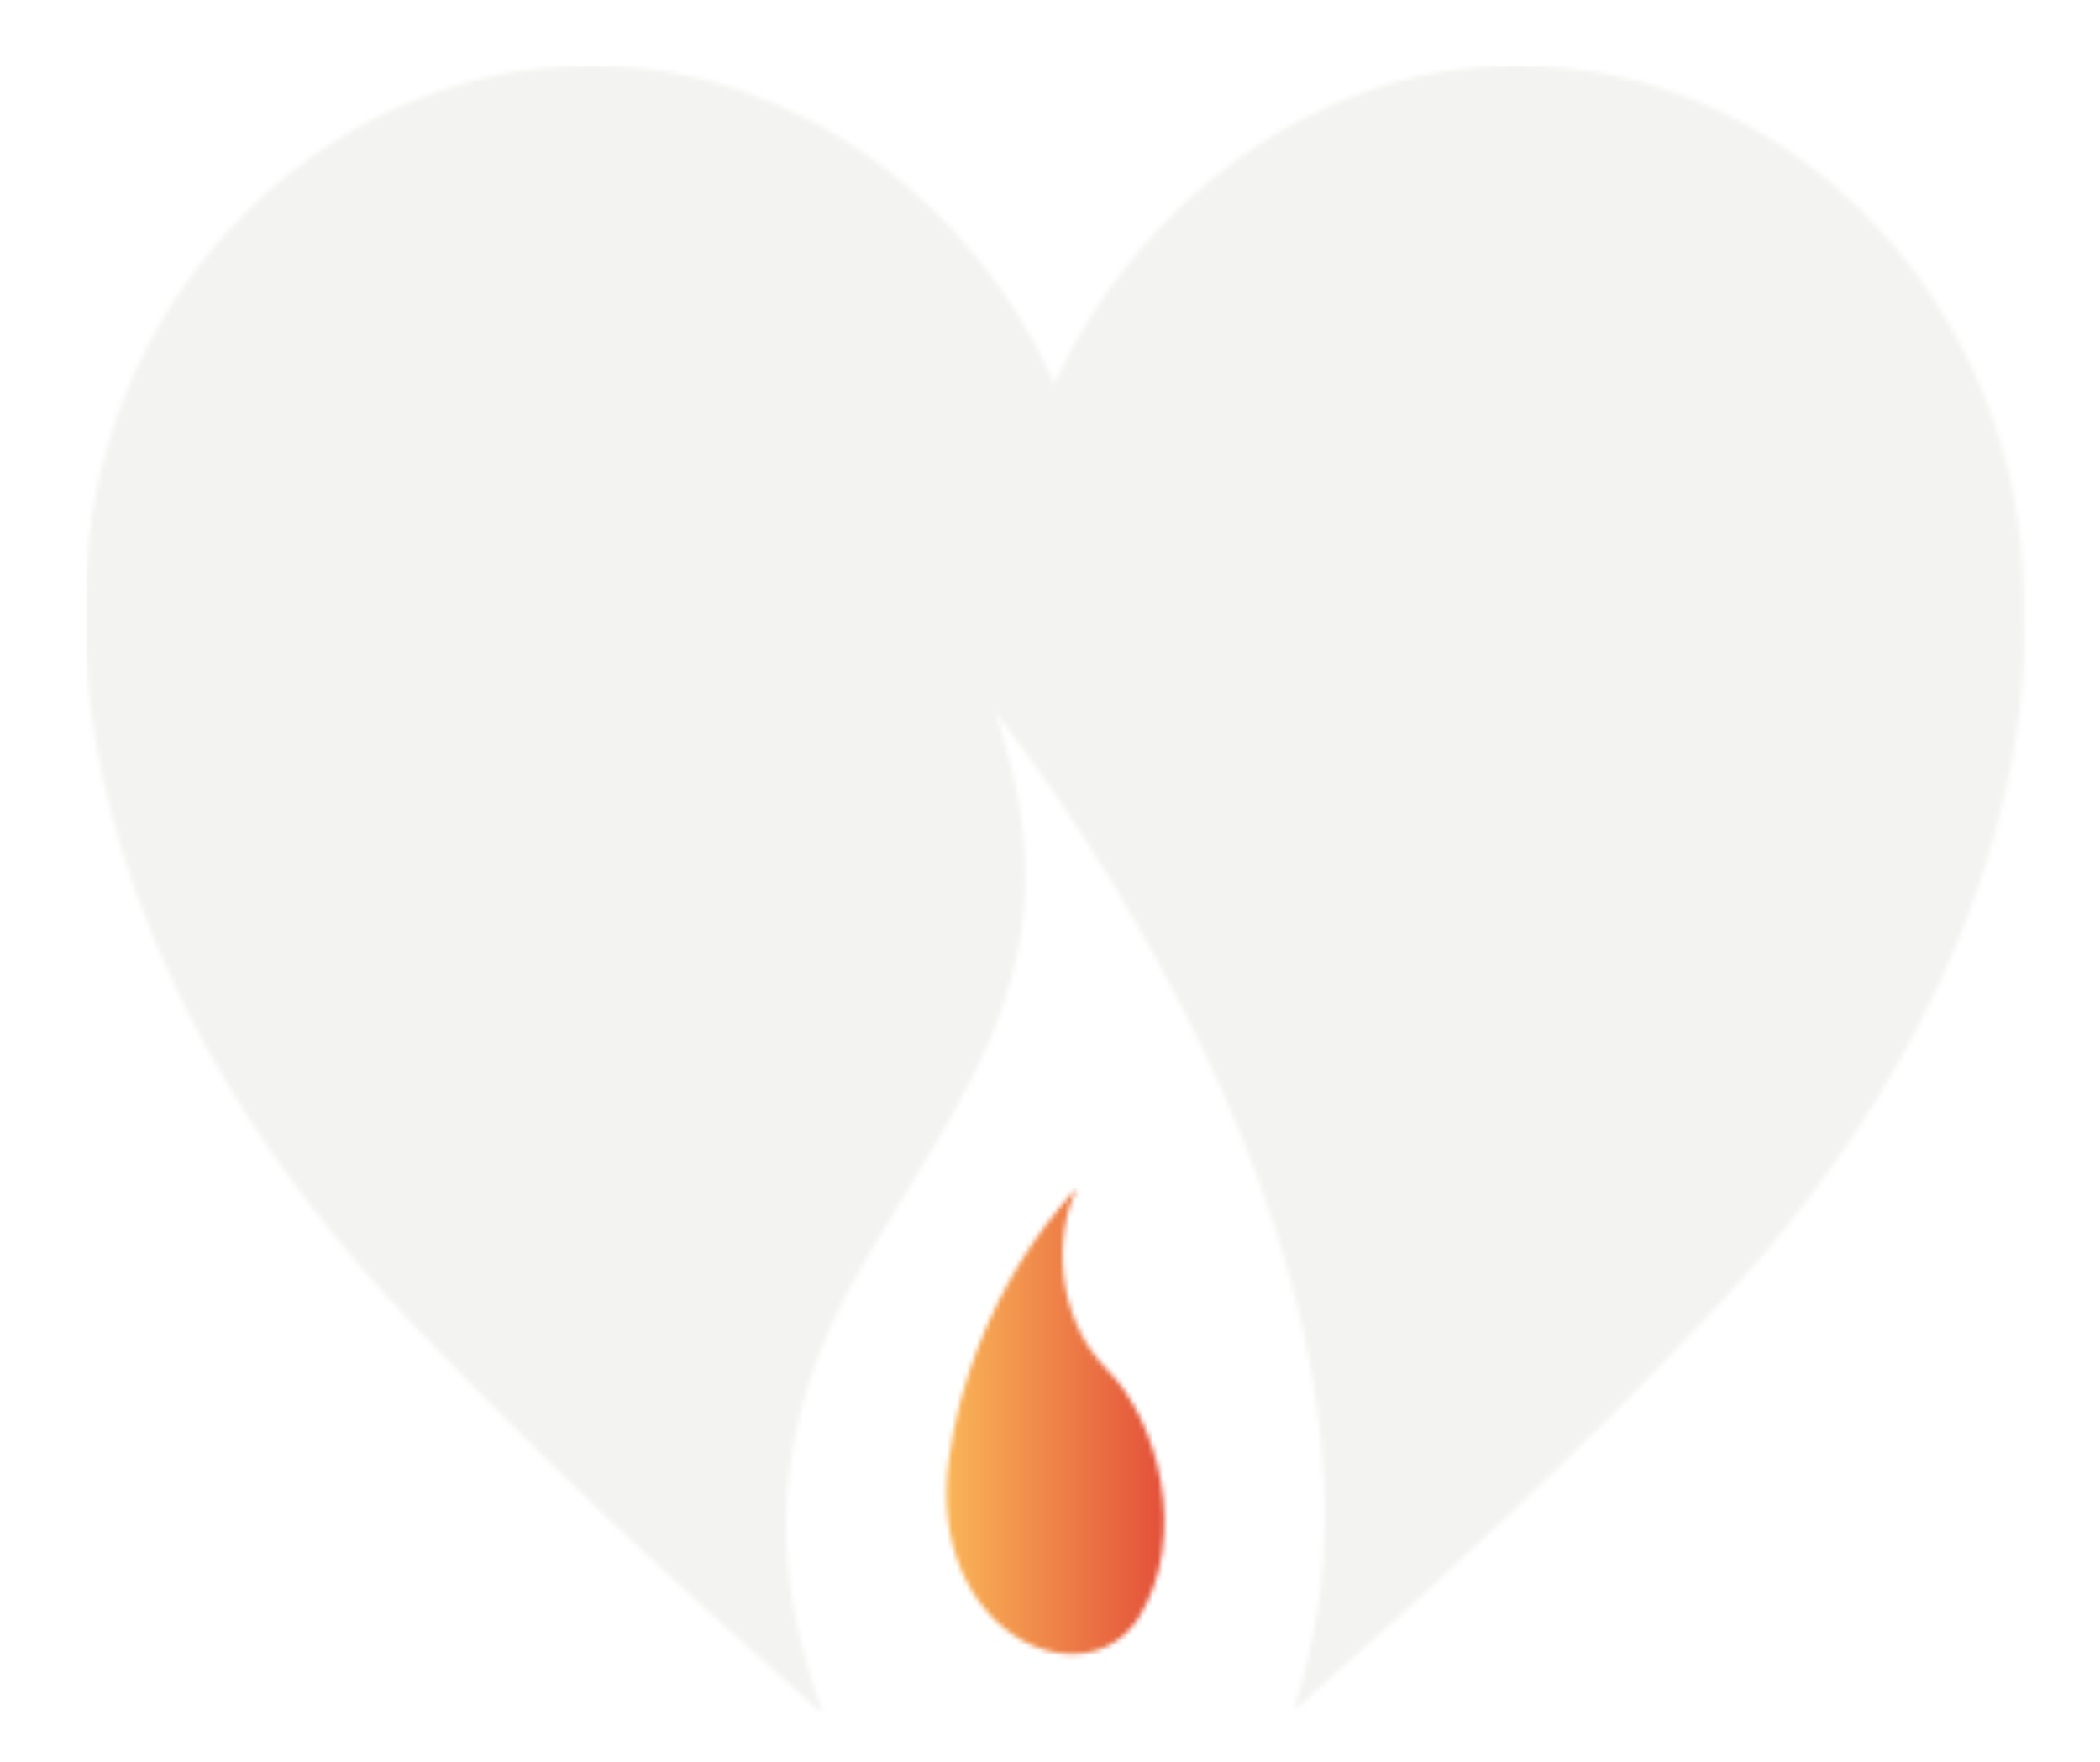 <?xml version="1.0" encoding="utf-8"?>
<!-- Generator: Adobe Illustrator 24.2.1, SVG Export Plug-In . SVG Version: 6.00 Build 0)  -->
<svg version="1.1" id="Слой_1" xmlns="http://www.w3.org/2000/svg" xmlns:xlink="http://www.w3.org/1999/xlink" x="0px" y="0px"
	 viewBox="0 0 429 360" style="enable-background:new 0 0 429 360;" xml:space="preserve">
<style type="text/css">
	.st0{fill:#FFFFFF;filter:url(#Adobe_OpacityMaskFilter);}
	.st1{mask:url(#mask0_337_1013_1_);}
	.st2{fill:#F3F3F1;}
	.st3{fill:#FFFFFF;filter:url(#Adobe_OpacityMaskFilter_1_);}
	.st4{mask:url(#mask0_337_1019_2_);}
	.st5{fill:url(#SVGID_1_);}
</style>
<defs>
	<filter id="Adobe_OpacityMaskFilter" filterUnits="userSpaceOnUse" x="17.6" y="13.4" width="401.8" height="336.4">
		<feColorMatrix  type="matrix" values="1 0 0 0 0  0 1 0 0 0  0 0 1 0 0  0 0 0 1 0"/>
	</filter>
</defs>
<mask maskUnits="userSpaceOnUse" x="17.6" y="13.4" width="401.8" height="336.4" id="mask0_337_1013_1_">
	<path class="st0" d="M309.8,13.4c-41.9,0-77.6,28.6-94.4,65c-16-36.3-52.5-65-94.4-65C64,13.4,17.6,63.7,17.6,121.6
		c0,1.5,0,3.1,0,4.6c0,0,0,0.8,0,3.1v1.5c0,16.2,5.3,75.8,67,140c23.6,24.7,48.7,48.7,83.7,79.6c-11.4-30.2-11.4-59.5,8.4-92.8
		c22.8-38.7,43.4-62.6,26.6-112.1c0,0,77.6,95.9,66.2,181.7c-1.5,8.5-3,16.2-5.3,22.4c34.2-30.2,59.4-54.1,82.2-78.1
		c73.1-75,67-144.6,67-144.6c0-1.5,0-3.1,0-4.6C413.3,63.7,366.9,13.4,309.8,13.4z"/>
</mask>
<g class="st1">
	<path class="st2" d="M419.4,13.4H17.6v336.4h401.8V13.4z"/>
</g>
<defs>
	<filter id="Adobe_OpacityMaskFilter_1_" filterUnits="userSpaceOnUse" x="190" y="242.7" width="53.3" height="105.2">
		<feColorMatrix  type="matrix" values="1 0 0 0 0  0 1 0 0 0  0 0 1 0 0  0 0 0 1 0"/>
	</filter>
</defs>
<mask maskUnits="userSpaceOnUse" x="190" y="242.7" width="53.3" height="105.2" id="mask0_337_1019_2_">
	<path class="st3" d="M193.8,298.4c-4.6,34.8,27,49.5,38.6,32.5c10.8-17,3.9-41-6.2-51c-10.8-10.8-10.8-27.8-6.2-37.1
		C220.1,242.7,198.5,263.6,193.8,298.4z"/>
</mask>
<g class="st4">
	
		<linearGradient id="SVGID_1_" gradientUnits="userSpaceOnUse" x1="193.986" y1="63.571" x2="238.114" y2="63.571" gradientTransform="matrix(1 0 0 -1 0 358.866)">
		<stop  offset="0" style="stop-color:#F9B457"/>
		<stop  offset="1" style="stop-color:#E34F39"/>
	</linearGradient>
	<path class="st5" d="M243.3,242.7H190v105.2h53.3V242.7z"/>
</g>
</svg>
